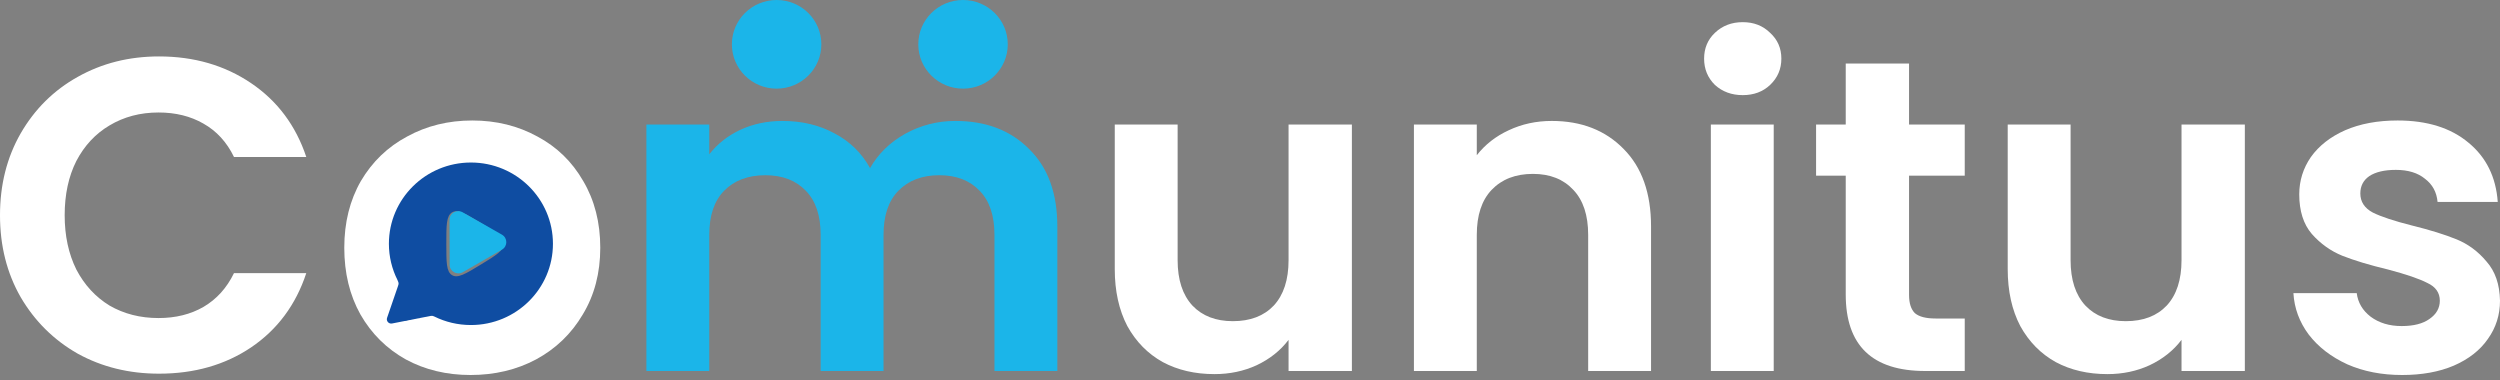 <svg width="250" height="38" viewBox="0 0 250 38" fill="none" xmlns="http://www.w3.org/2000/svg">
<rect x="0" y="0" width="250" height="38" fill="#808080" stroke="none"/>
<path d="M240.209 37.5C238.173 37.5 236.347 37.144 234.73 36.432C233.113 35.691 231.826 34.697 230.868 33.451C229.94 32.205 229.431 30.826 229.341 29.313H235.673C235.793 30.262 236.257 31.048 237.066 31.671C237.904 32.294 238.937 32.606 240.164 32.606C241.362 32.606 242.29 32.368 242.949 31.894C243.638 31.419 243.982 30.811 243.982 30.07C243.982 29.269 243.563 28.675 242.724 28.29C241.916 27.875 240.614 27.43 238.817 26.955C236.961 26.51 235.434 26.05 234.236 25.576C233.068 25.101 232.05 24.374 231.182 23.395C230.344 22.416 229.925 21.096 229.925 19.435C229.925 18.071 230.314 16.825 231.092 15.698C231.901 14.571 233.038 13.681 234.506 13.028C236.003 12.376 237.754 12.049 239.76 12.049C242.724 12.049 245.09 12.791 246.856 14.274C248.623 15.727 249.596 17.7 249.775 20.192H243.757C243.667 19.213 243.248 18.442 242.5 17.878C241.781 17.285 240.808 16.988 239.581 16.988C238.443 16.988 237.56 17.196 236.931 17.611C236.332 18.026 236.033 18.605 236.033 19.346C236.033 20.177 236.452 20.815 237.29 21.26C238.128 21.675 239.431 22.105 241.197 22.55C242.994 22.995 244.476 23.455 245.644 23.929C246.811 24.404 247.814 25.145 248.653 26.154C249.521 27.133 249.97 28.438 250 30.07C250 31.493 249.596 32.769 248.787 33.896C248.009 35.023 246.871 35.913 245.374 36.566C243.907 37.189 242.185 37.5 240.209 37.5Z" fill="white"/>
<path d="M224.484 12.45V37.1H218.152V33.985C217.344 35.053 216.281 35.899 214.963 36.522C213.676 37.115 212.269 37.411 210.742 37.411C208.795 37.411 207.074 37.011 205.577 36.21C204.08 35.38 202.897 34.178 202.029 32.606C201.19 31.004 200.771 29.106 200.771 26.911V12.45H207.059V26.021C207.059 27.979 207.553 29.491 208.541 30.559C209.529 31.598 210.876 32.117 212.583 32.117C214.32 32.117 215.682 31.598 216.67 30.559C217.658 29.491 218.152 27.979 218.152 26.021V12.45H224.484Z" fill="white"/>
<path d="M190.905 17.567V29.491C190.905 30.322 191.1 30.93 191.489 31.316C191.908 31.672 192.597 31.85 193.555 31.85H196.474V37.1H192.522C187.222 37.1 184.573 34.549 184.573 29.447V17.567H181.608V12.45H184.573V6.354H190.905V12.45H196.474V17.567H190.905Z" fill="white"/>
<path d="M174.273 9.513C173.166 9.513 172.238 9.172 171.489 8.49C170.77 7.778 170.411 6.903 170.411 5.865C170.411 4.827 170.77 3.966 171.489 3.284C172.238 2.572 173.166 2.216 174.273 2.216C175.381 2.216 176.294 2.572 177.013 3.284C177.762 3.966 178.136 4.827 178.136 5.865C178.136 6.903 177.762 7.778 177.013 8.49C176.294 9.172 175.381 9.513 174.273 9.513ZM177.372 12.45V37.1H171.085V12.45H177.372Z" fill="white"/>
<path d="M155.179 12.094C158.143 12.094 160.539 13.028 162.365 14.897C164.192 16.736 165.105 19.317 165.105 22.639V37.099H158.817V23.484C158.817 21.526 158.323 20.029 157.335 18.99C156.347 17.922 155 17.389 153.293 17.389C151.557 17.389 150.179 17.922 149.161 18.99C148.173 20.029 147.679 21.526 147.679 23.484V37.099H141.392V12.45H147.679V15.52C148.518 14.452 149.58 13.621 150.868 13.028C152.185 12.405 153.622 12.094 155.179 12.094Z" fill="white"/>
<path d="M135.189 12.45V37.1H128.856V33.985C128.048 35.053 126.985 35.899 125.668 36.522C124.38 37.115 122.973 37.411 121.446 37.411C119.5 37.411 117.778 37.011 116.281 36.21C114.784 35.38 113.601 34.178 112.733 32.606C111.895 31.004 111.476 29.106 111.476 26.911V12.45H117.763V26.021C117.763 27.979 118.257 29.491 119.245 30.559C120.233 31.598 121.581 32.117 123.287 32.117C125.024 32.117 126.386 31.598 127.374 30.559C128.362 29.491 128.856 27.979 128.856 26.021V12.45H135.189Z" fill="white"/>
<path d="M95.538 12.094C98.592 12.094 101.048 13.028 102.904 14.897C104.79 16.736 105.733 19.317 105.733 22.639V37.099H99.446V23.484C99.446 21.556 98.952 20.088 97.964 19.079C96.976 18.041 95.628 17.522 93.922 17.522C92.215 17.522 90.853 18.041 89.835 19.079C88.847 20.088 88.353 21.556 88.353 23.484V37.099H82.065V23.484C82.065 21.556 81.571 20.088 80.583 19.079C79.595 18.041 78.248 17.522 76.541 17.522C74.804 17.522 73.427 18.041 72.409 19.079C71.421 20.088 70.927 21.556 70.927 23.484V37.099H64.639V12.45H70.927V15.431C71.736 14.393 72.768 13.577 74.026 12.984C75.313 12.39 76.721 12.094 78.248 12.094C80.194 12.094 81.93 12.509 83.457 13.34C84.984 14.14 86.167 15.297 87.005 16.81C87.814 15.386 88.981 14.244 90.508 13.384C92.065 12.524 93.742 12.094 95.538 12.094Z" fill="#1BB5E9"/>
<path d="M47.048 37.5C44.653 37.5 42.497 36.981 40.581 35.943C38.665 34.875 37.153 33.377 36.045 31.449C34.967 29.521 34.428 27.296 34.428 24.775C34.428 22.253 34.982 20.029 36.09 18.101C37.227 16.172 38.769 14.689 40.715 13.651C42.662 12.583 44.832 12.049 47.228 12.049C49.623 12.049 51.794 12.583 53.74 13.651C55.686 14.689 57.213 16.172 58.321 18.101C59.459 20.029 60.027 22.253 60.027 24.775C60.027 27.296 59.444 29.521 58.276 31.449C57.138 33.377 55.581 34.875 53.605 35.943C51.659 36.981 49.473 37.5 47.048 37.5ZM47.048 32.072C48.186 32.072 49.249 31.805 50.237 31.271C51.255 30.707 52.063 29.877 52.662 28.779C53.261 27.682 53.56 26.347 53.56 24.775C53.56 22.431 52.931 20.637 51.674 19.391C50.446 18.115 48.934 17.478 47.138 17.478C45.341 17.478 43.829 18.115 42.602 19.391C41.404 20.637 40.805 22.431 40.805 24.775C40.805 27.118 41.389 28.927 42.557 30.203C43.755 31.449 45.252 32.072 47.048 32.072Z" fill="white"/>
<path d="M0 21.527C0 18.472 0.689 15.743 2.066 13.34C3.473 10.908 5.374 9.024 7.77 7.689C10.195 6.325 12.905 5.643 15.899 5.643C19.402 5.643 22.471 6.532 25.105 8.312C27.74 10.092 29.581 12.554 30.629 15.698H23.399C22.68 14.215 21.662 13.103 20.345 12.361C19.057 11.62 17.56 11.249 15.854 11.249C14.027 11.249 12.396 11.679 10.958 12.539C9.551 13.37 8.443 14.556 7.635 16.099C6.856 17.641 6.467 19.451 6.467 21.527C6.467 23.574 6.856 25.383 7.635 26.955C8.443 28.498 9.551 29.699 10.958 30.559C12.396 31.39 14.027 31.805 15.854 31.805C17.56 31.805 19.057 31.434 20.345 30.693C21.662 29.922 22.68 28.794 23.399 27.311H30.629C29.581 30.485 27.74 32.962 25.105 34.742C22.5 36.492 19.432 37.367 15.899 37.367C12.905 37.367 10.195 36.7 7.77 35.365C5.374 34 3.473 32.117 2.066 29.714C0.689 27.311 0 24.582 0 21.527Z" fill="white"/>
<path fill-rule="evenodd" clip-rule="evenodd" d="M55.294 24.377C55.294 28.865 51.621 32.503 47.092 32.503C45.779 32.503 44.539 32.198 43.44 31.655C43.147 31.511 42.813 31.463 42.498 31.547L40.672 32.031C39.88 32.241 39.154 31.522 39.367 30.737L39.855 28.928C39.94 28.616 39.891 28.285 39.745 27.995C39.198 26.906 38.89 25.677 38.89 24.377C38.89 19.89 42.562 16.252 47.092 16.252C51.621 16.252 55.294 19.89 55.294 24.377ZM50.372 24.377C50.372 23.691 49.612 23.228 48.092 22.303C46.551 21.364 45.78 20.895 45.206 21.24C44.631 21.584 44.631 22.515 44.631 24.377C44.631 26.239 44.631 27.17 45.206 27.515C45.78 27.859 46.551 27.39 48.092 26.452C49.612 25.526 50.372 25.064 50.372 24.377Z" fill="#0F4DA2"/>
<path d="M50.193 23.465C50.776 23.797 50.778 24.629 50.197 24.963L46.276 27.22C45.695 27.554 44.966 27.14 44.965 26.474L44.952 21.982C44.951 21.316 45.677 20.898 46.26 21.229L50.193 23.465Z" fill="#1BB5E9"/>
<path d="M39.205 32.349C38.875 32.413 38.599 32.1 38.707 31.785L40.122 27.668C40.23 27.353 40.642 27.273 40.863 27.523L43.755 30.795C43.976 31.046 43.841 31.439 43.511 31.504L39.205 32.349Z" fill="#0F4DA2"/>
<path d="M100.777 4.432C100.777 6.88 98.774 8.864 96.303 8.864C93.832 8.864 91.829 6.88 91.829 4.432C91.829 1.984 93.832 0 96.303 0C98.774 0 100.777 1.984 100.777 4.432Z" fill="#1BB5E9"/>
<path d="M82.136 4.432C82.136 6.88 80.133 8.864 77.662 8.864C75.191 8.864 73.188 6.88 73.188 4.432C73.188 1.984 75.191 0 77.662 0C80.133 0 82.136 1.984 82.136 4.432Z" fill="#1BB5E9"/>
</svg>
